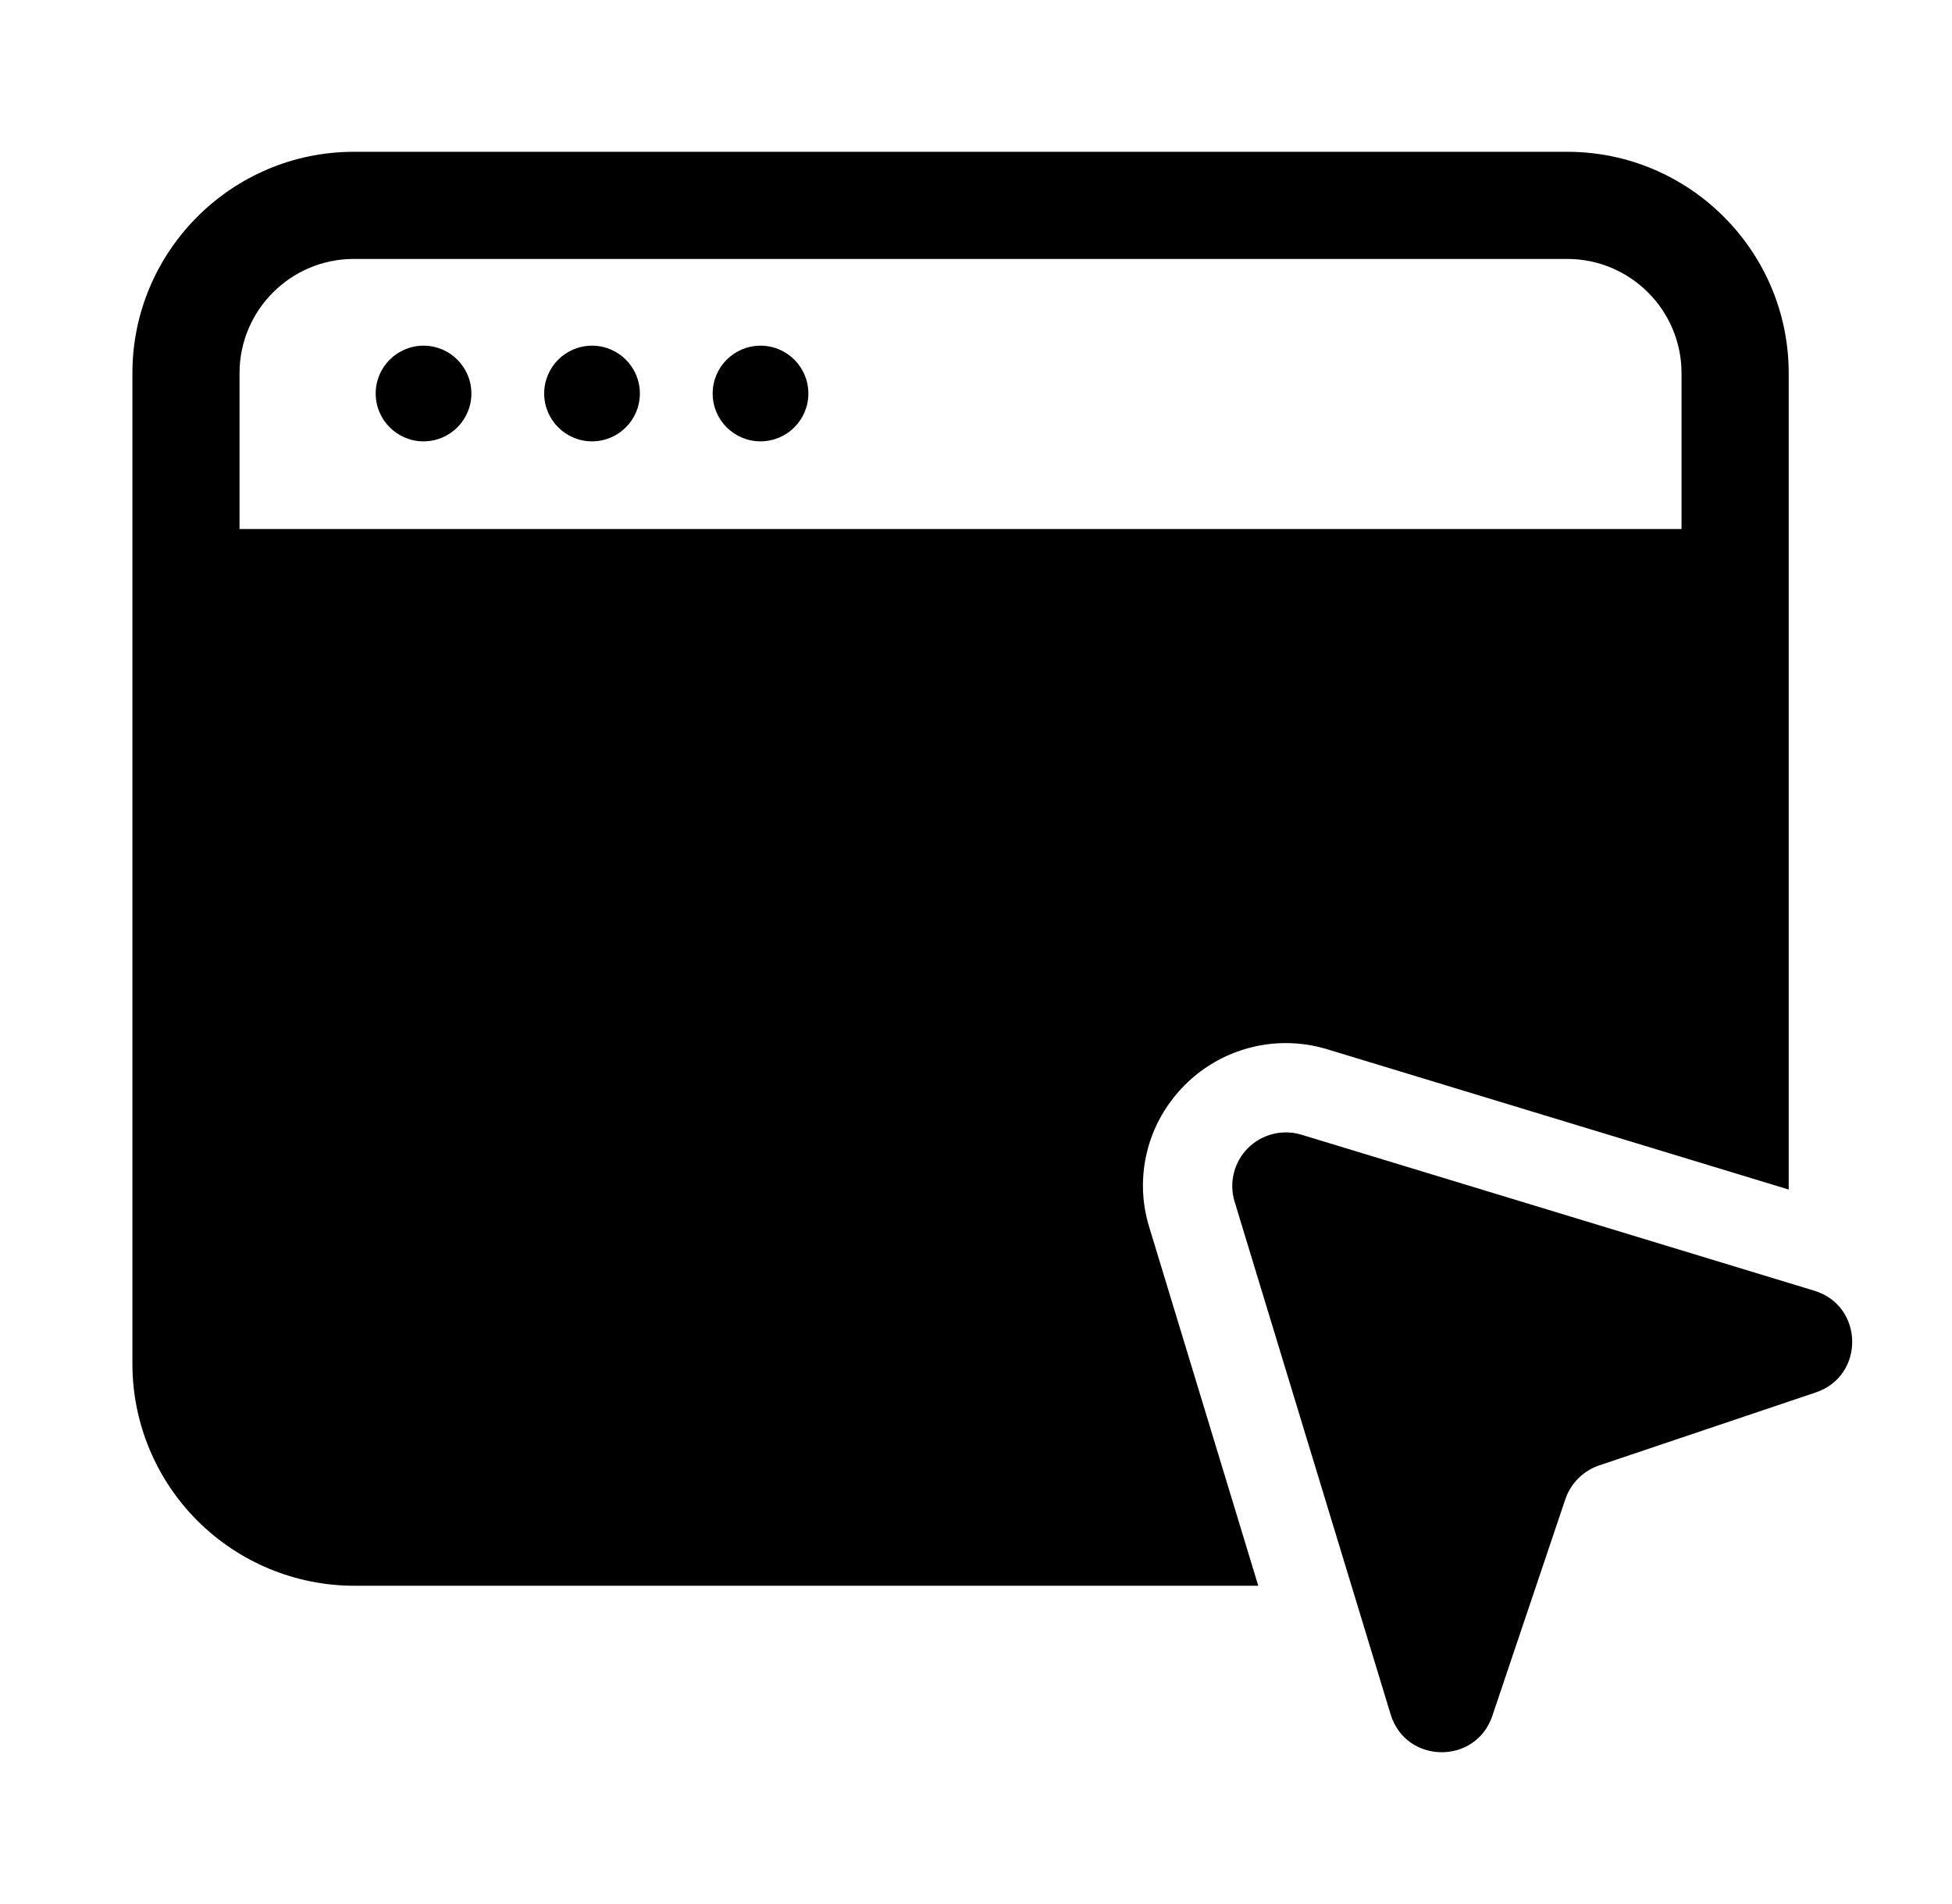 <svg width="41" height="40" viewBox="0 0 41 40" fill="none" xmlns="http://www.w3.org/2000/svg">
<path d="M8.896 9.272C9.451 9.272 9.901 8.822 9.901 8.267C9.901 7.712 9.451 7.262 8.896 7.262C8.341 7.262 7.891 7.712 7.891 8.267C7.891 8.822 8.341 9.272 8.896 9.272Z" fill="black"/>
<path d="M12.435 9.272C12.99 9.272 13.44 8.822 13.44 8.267C13.44 7.712 12.99 7.262 12.435 7.262C11.88 7.262 11.43 7.712 11.43 8.267C11.43 8.822 11.88 9.272 12.435 9.272Z" fill="black"/>
<path d="M15.974 9.272C16.529 9.272 16.979 8.822 16.979 8.267C16.979 7.712 16.529 7.262 15.974 7.262C15.419 7.262 14.969 7.712 14.969 8.267C14.969 8.822 15.419 9.272 15.974 9.272Z" fill="black"/>
<path d="M25.93 25.239L29.209 36.016C29.527 37.06 30.997 37.082 31.345 36.047L32.88 31.492C32.936 31.329 33.028 31.18 33.151 31.058C33.273 30.935 33.422 30.843 33.585 30.787L38.14 29.252C39.174 28.904 39.153 27.434 38.109 27.116L27.332 23.837C27.137 23.779 26.93 23.774 26.733 23.824C26.536 23.873 26.356 23.976 26.212 24.119C26.069 24.263 25.966 24.443 25.917 24.64C25.867 24.837 25.872 25.044 25.93 25.239Z" fill="black"/>
<path d="M24.14 25.784C24.001 25.337 23.97 24.863 24.05 24.401C24.129 23.94 24.317 23.504 24.598 23.129C24.876 22.753 25.238 22.448 25.656 22.236C26.073 22.025 26.534 21.915 27.001 21.913C27.297 21.913 27.593 21.956 27.88 22.044L37.57 24.99V7.839C37.57 5.276 35.483 3.189 32.92 3.189H7.431C4.869 3.189 2.781 5.276 2.781 7.839V28.651C2.781 29.888 3.272 31.074 4.147 31.948C5.021 32.822 6.207 33.314 7.444 33.314H26.429L24.14 25.784ZM5.031 11.114V7.84C5.031 6.516 6.107 5.44 7.431 5.44H32.919C34.242 5.44 35.319 6.516 35.319 7.84V11.114H5.031Z" fill="black"/>
</svg>
